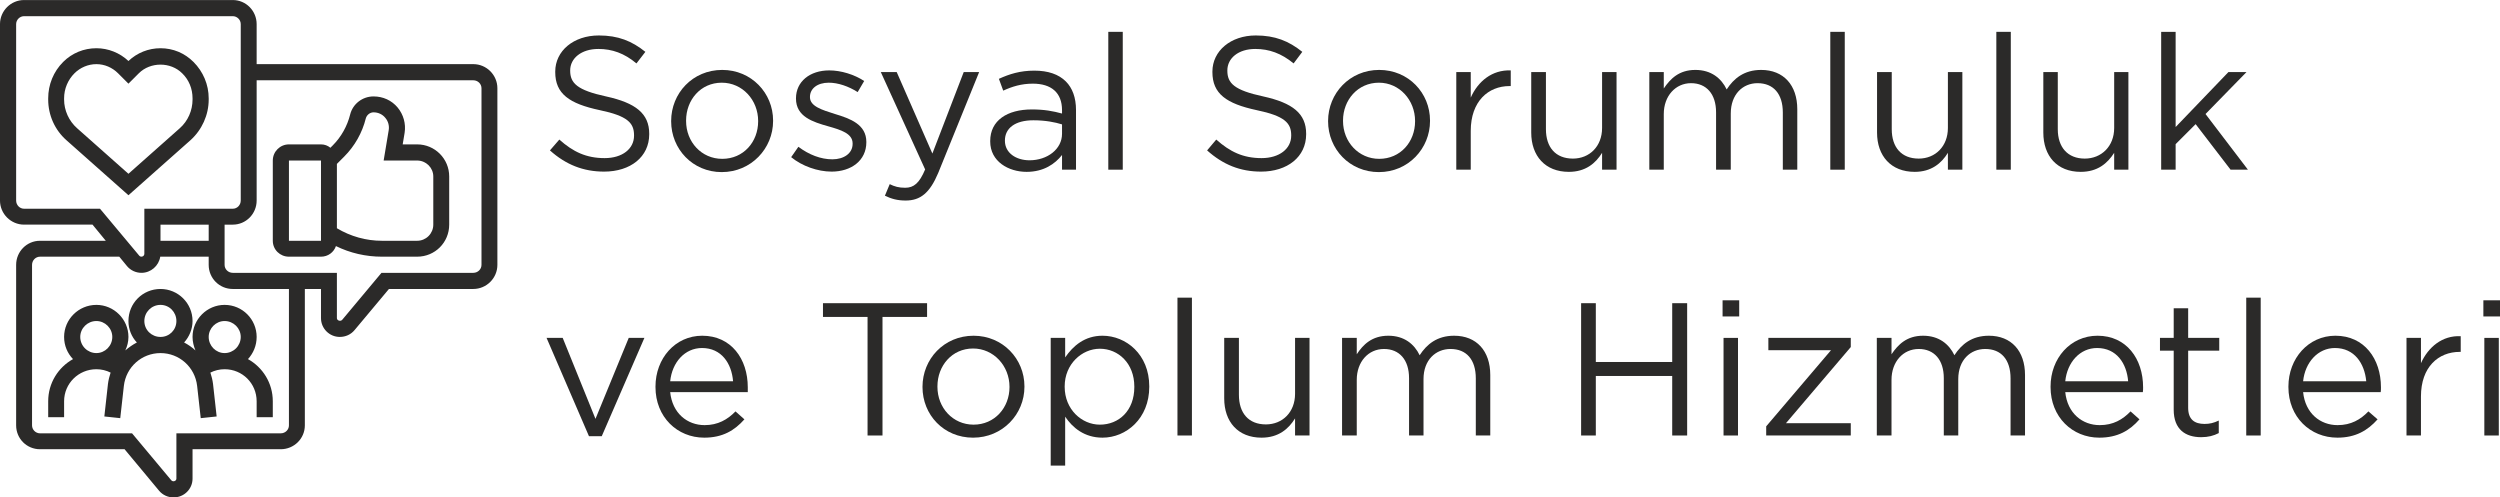 <?xml version="1.0" encoding="UTF-8"?>
<!DOCTYPE svg PUBLIC "-//W3C//DTD SVG 1.1//EN" "http://www.w3.org/Graphics/SVG/1.1/DTD/svg11.dtd">
<!-- Creator: CorelDRAW X7 -->
<svg xmlns="http://www.w3.org/2000/svg" xml:space="preserve" width="70.277mm" height="13.984mm" version="1.1" style="shape-rendering:geometricPrecision; text-rendering:geometricPrecision; image-rendering:optimizeQuality; fill-rule:evenodd; clip-rule:evenodd"
viewBox="0 0 10374 2064"
 xmlns:xlink="http://www.w3.org/1999/xlink">
 <defs>
  <style type="text/css">
   <![CDATA[
    .fil0 {fill:#2B2A29;fill-rule:nonzero}
   ]]>
  </style>
 </defs>
 <g id="Layer_x0020_1">
  <path class="fil0" d="M2507 712c109,0 187,-61 187,-155l0 -2c0,-84 -56,-128 -179,-155 -120,-26 -149,-55 -149,-107l0 -1c0,-50 46,-89 117,-89 57,0 108,18 158,60l37 -48c-56,-45 -113,-68 -193,-68 -105,0 -181,64 -181,150l0 2c0,90 58,131 185,158 115,24 142,53 142,104l0 2c0,54 -48,93 -122,93 -76,0 -131,-26 -188,-77l-39 45c66,59 138,88 225,88z"/>
  <path class="fil0" d="M2995 714c122,0 213,-98 213,-212l0 -2c0,-114 -90,-210 -211,-210 -123,0 -212,97 -212,212l0 1c0,115 89,211 210,211zm2 -55c-86,0 -150,-70 -150,-157l0 -2c0,-85 60,-157 148,-157 86,0 151,72 151,159l0 1c0,86 -61,156 -149,156z"/>
  <path class="fil0" d="M3451 712c80,0 144,-45 144,-122l0 -1c0,-73 -67,-97 -130,-116 -54,-17 -104,-32 -104,-70l0 -1c0,-34 30,-59 78,-59 39,0 82,15 120,39l27 -46c-41,-27 -96,-44 -145,-44 -80,0 -138,46 -138,116l0 1c0,75 70,97 134,115 53,15 101,30 101,71l0 2c0,39 -36,64 -84,64 -48,0 -97,-19 -141,-52l-30 43c45,37 110,60 168,60z"/>
  <path class="fil0" d="M3869 637l-148 -338 -66 0 184 404c-24,57 -47,76 -83,76 -26,0 -44,-5 -64,-15l-20 48c27,13 52,20 86,20 61,0 100,-31 135,-114l170 -419 -64 0 -130 338z"/>
  <path class="fil0" d="M4260 713c71,0 118,-33 147,-70l0 61 58 0 0 -248c0,-51 -15,-91 -42,-118 -30,-30 -74,-45 -131,-45 -59,0 -103,14 -147,34l18 49c37,-17 75,-29 123,-29 76,0 121,37 121,110l0 14c-37,-10 -73,-17 -125,-17 -103,0 -173,46 -173,131l0 2c0,83 76,126 151,126zm12 -48c-55,0 -102,-30 -102,-81l0 -1c0,-51 42,-84 118,-84 50,0 90,8 119,17l0 39c0,64 -61,110 -135,110z"/>
  <polygon class="fil0" points="4599,704 4659,704 4659,132 4599,132 "/>
  <path class="fil0" d="M5233 712c109,0 187,-61 187,-155l0 -2c0,-84 -56,-128 -178,-155 -121,-26 -149,-55 -149,-107l0 -1c0,-50 45,-89 116,-89 57,0 108,18 159,60l36 -48c-56,-45 -113,-68 -193,-68 -104,0 -180,64 -180,150l0 2c0,90 58,131 184,158 115,24 143,53 143,104l0 2c0,54 -49,93 -123,93 -76,0 -131,-26 -188,-77l-38 45c66,59 137,88 224,88z"/>
  <path class="fil0" d="M5722 714c122,0 212,-98 212,-212l0 -2c0,-114 -89,-210 -211,-210 -122,0 -212,97 -212,212l0 1c0,115 89,211 211,211zm1 -55c-85,0 -150,-70 -150,-157l0 -2c0,-85 61,-157 149,-157 85,0 150,72 150,159l0 1c0,86 -61,156 -149,156z"/>
  <path class="fil0" d="M6043 704l60 0 0 -161c0,-123 73,-186 161,-186l5 0 0 -65c-77,-3 -136,45 -166,113l0 -106 -60 0 0 405z"/>
  <path class="fil0" d="M6510 713c69,0 111,-35 138,-79l0 70 60 0 0 -405 -60 0 0 232c0,76 -52,127 -121,127 -72,0 -112,-47 -112,-122l0 -237 -61 0 0 251c0,97 58,163 156,163z"/>
  <path class="fil0" d="M6844 704l60 0 0 -231c0,-75 49,-128 113,-128 64,0 104,45 104,121l0 238 61 0 0 -233c0,-80 50,-126 111,-126 66,0 105,44 105,122l0 237 60 0 0 -251c0,-100 -57,-163 -150,-163 -71,0 -114,36 -143,81 -22,-46 -64,-81 -130,-81 -68,0 -104,37 -131,77l0 -68 -60 0 0 405z"/>
  <polygon class="fil0" points="7595,704 7655,704 7655,132 7595,132 "/>
  <path class="fil0" d="M7945 713c69,0 111,-35 138,-79l0 70 60 0 0 -405 -60 0 0 232c0,76 -52,127 -121,127 -72,0 -112,-47 -112,-122l0 -237 -61 0 0 251c0,97 58,163 156,163z"/>
  <polygon class="fil0" points="8284,704 8344,704 8344,132 8284,132 "/>
  <path class="fil0" d="M8634 713c70,0 111,-35 139,-79l0 70 59 0 0 -405 -59 0 0 232c0,76 -53,127 -122,127 -71,0 -112,-47 -112,-122l0 -237 -60 0 0 251c0,97 57,163 155,163z"/>
  <polygon class="fil0" points="8968,704 9028,704 9028,598 9111,515 9256,704 9328,704 9152,473 9322,299 9247,299 9028,527 9028,132 8968,132 "/>
  <polygon class="fil0" points="2444,1810 2497,1810 2674,1402 2609,1402 2471,1738 2335,1402 2268,1402 "/>
  <path class="fil0" d="M2922 1816c77,0 126,-30 167,-76l-37 -33c-33,34 -73,57 -128,57 -72,0 -134,-49 -143,-137l322 0c0,-7 0,-12 0,-20 0,-118 -69,-214 -189,-214 -112,0 -194,94 -194,211l0 2c0,125 91,210 202,210zm-141 -234c8,-79 61,-138 132,-138 81,0 123,64 129,138l-261 0z"/>
  <polygon class="fil0" points="3600,1807 3662,1807 3662,1315 3847,1315 3847,1258 3415,1258 3415,1315 3600,1315 "/>
  <path class="fil0" d="M4038 1816c122,0 213,-97 213,-211l0 -2c0,-114 -90,-210 -211,-210 -123,0 -212,97 -212,212l0 1c0,115 88,210 210,210zm2 -54c-86,0 -150,-70 -150,-157l0 -2c0,-85 60,-157 148,-157 85,0 151,72 151,159l0 1c0,86 -62,156 -149,156z"/>
  <path class="fil0" d="M4360 1932l60 0 0 -203c31,46 80,87 155,87 98,0 194,-79 194,-211l0 -2c0,-133 -97,-210 -194,-210 -74,0 -122,42 -155,90l0 -81 -60 0 0 530zm204 -170c-75,0 -146,-63 -146,-157l0 -2c0,-92 71,-156 146,-156 77,0 143,61 143,157l0 2c0,98 -64,156 -143,156z"/>
  <polygon class="fil0" points="4886,1807 4946,1807 4946,1235 4886,1235 "/>
  <path class="fil0" d="M5235 1816c70,0 112,-36 139,-80l0 71 60 0 0 -405 -60 0 0 232c0,76 -52,127 -121,127 -72,0 -112,-47 -112,-123l0 -236 -61 0 0 251c0,97 57,163 155,163z"/>
  <path class="fil0" d="M5569 1807l61 0 0 -231c0,-75 48,-128 113,-128 64,0 104,45 104,121l0 238 60 0 0 -234c0,-80 51,-125 112,-125 66,0 105,44 105,122l0 237 60 0 0 -251c0,-100 -57,-163 -150,-163 -71,0 -114,36 -143,81 -22,-46 -64,-81 -130,-81 -68,0 -105,37 -131,77l0 -68 -61 0 0 405z"/>
  <polygon class="fil0" points="6561,1807 6622,1807 6622,1560 6939,1560 6939,1807 7001,1807 7001,1258 6939,1258 6939,1502 6622,1502 6622,1258 6561,1258 "/>
  <path class="fil0" d="M7148 1313l69 0 0 -67 -69 0 0 67zm4 494l60 0 0 -405 -60 0 0 405z"/>
  <polygon class="fil0" points="7329,1807 7680,1807 7680,1756 7411,1756 7680,1440 7680,1402 7338,1402 7338,1453 7598,1453 7329,1769 "/>
  <path class="fil0" d="M7788 1807l61 0 0 -231c0,-75 48,-128 113,-128 64,0 104,45 104,121l0 238 60 0 0 -234c0,-80 51,-125 112,-125 66,0 105,44 105,122l0 237 60 0 0 -251c0,-100 -57,-163 -150,-163 -71,0 -114,36 -143,81 -22,-46 -64,-81 -130,-81 -68,0 -104,37 -131,77l0 -68 -61 0 0 405z"/>
  <path class="fil0" d="M8711 1816c77,0 127,-30 167,-76l-37 -33c-33,34 -72,57 -128,57 -72,0 -134,-49 -143,-137l322 0c1,-7 1,-12 1,-20 0,-118 -69,-214 -189,-214 -113,0 -195,94 -195,211l0 2c0,125 91,210 202,210zm-141 -234c8,-79 61,-138 132,-138 81,0 123,64 129,138l-261 0z"/>
  <path class="fil0" d="M9134 1814c29,0 52,-6 73,-17l0 -52c-21,10 -38,14 -59,14 -41,0 -68,-18 -68,-67l0 -237 129 0 0 -53 -129 0 0 -123 -60 0 0 123 -57 0 0 53 57 0 0 245c0,82 49,114 114,114z"/>
  <polygon class="fil0" points="9321,1807 9381,1807 9381,1235 9321,1235 "/>
  <path class="fil0" d="M9699 1816c76,0 126,-30 167,-76l-38 -33c-33,34 -72,57 -128,57 -72,0 -134,-49 -143,-137l322 0c1,-7 1,-12 1,-20 0,-118 -69,-214 -189,-214 -112,0 -195,94 -195,211l0 2c0,125 91,210 203,210zm-142 -234c8,-79 62,-138 132,-138 81,0 123,64 130,138l-262 0z"/>
  <path class="fil0" d="M9986 1807l60 0 0 -162c0,-122 72,-185 161,-185l4 0 0 -65c-76,-4 -135,45 -165,112l0 -105 -60 0 0 405z"/>
  <path class="fil0" d="M10305 1313l69 0 0 -67 -69 0 0 67zm4 494l60 0 0 -405 -60 0 0 405z"/>
  <path class="fil0" d="M866 413l0 -5c0,-57 -23,-111 -63,-151 -37,-37 -85,-57 -137,-57 -50,0 -97,19 -133,53 -36,-34 -84,-53 -133,-53 -52,0 -101,20 -138,57 -40,40 -62,94 -62,151l0 5c0,64 27,126 76,169l257 228 257 -228c48,-43 76,-105 76,-169zm865 186l-60 0 8 -48c6,-38 -5,-76 -29,-105 -25,-30 -61,-46 -100,-46 -46,0 -86,31 -97,75 -12,48 -37,93 -72,128l-10 10c-11,-9 -24,-14 -39,-14l-133 0c-37,0 -67,30 -67,67l0 333c0,37 30,66 67,66l133 0c29,0 53,-18 62,-44 59,29 124,44 191,44l146 0c74,0 133,-59 133,-133l0 -200c0,-73 -59,-133 -133,-133zm-532 400l0 -333 133 0 0 333 -133 0zm599 -67c0,37 -30,67 -67,67l-146 0c-66,0 -130,-18 -187,-52l0 -267 30 -30c44,-44 75,-99 90,-159 4,-14 17,-25 32,-25 19,0 37,8 49,23 12,14 17,33 14,51l-21 126 139 0c37,0 67,30 67,66l0 200zm-999 466c0,20 5,39 12,56 -14,-13 -30,-24 -47,-33 21,-23 35,-55 35,-89 0,-74 -60,-133 -133,-133 -74,0 -133,59 -133,133 0,34 13,66 35,89 -17,9 -33,20 -48,33 8,-17 13,-36 13,-56 0,-73 -60,-133 -133,-133 -74,0 -134,60 -134,133 0,36 14,68 37,92 -61,34 -103,99 -103,175l0 66 66 0 0 -66c0,-74 60,-133 134,-133 21,0 41,5 59,14 -5,15 -9,31 -11,47l-15 135 66 7 15 -134c9,-78 74,-136 152,-136 78,0 143,58 152,136l15 134 66 -7 -15 -135c-2,-16 -6,-32 -11,-47 18,-9 38,-14 59,-14 74,0 133,59 133,133l0 66 67 0 0 -66c0,-76 -42,-141 -103,-175 22,-24 36,-56 36,-92 0,-73 -59,-133 -133,-133 -73,0 -133,60 -133,133zm-466 0c0,-36 30,-66 67,-66 36,0 66,30 66,66 0,37 -30,67 -66,67 -37,0 -67,-30 -67,-67zm266 -66c0,-37 30,-67 67,-67 37,0 66,30 66,67 0,37 -29,66 -66,66 -37,0 -67,-29 -67,-66zm400 66c0,37 -30,67 -67,67 -36,0 -66,-30 -66,-67 0,-36 30,-66 66,-66 37,0 67,30 67,66zm965 -1132l-899 0 0 -166c0,-55 -44,-100 -99,-100l-866 0c-55,0 -100,45 -100,100l0 732c0,55 45,100 100,100l284 0 55 67 -273 0c-55,0 -99,45 -99,100l0 666c0,55 44,99 99,99l351 0 143 172c15,18 37,28 60,28 44,0 79,-35 79,-78l0 -122 366 0c55,0 100,-44 100,-99l0 -566 67 0 0 121c0,43 35,78 78,78 24,0 46,-10 61,-28l143 -171 350 0c55,0 100,-45 100,-100l0 -733c0,-55 -45,-100 -100,-100zm-1864 600c-18,0 -33,-15 -33,-34l0 -732c0,-18 15,-33 33,-33l866 0c18,0 33,15 33,33l0 732c0,19 -15,34 -33,34l-367 0 0 187c0,11 -14,16 -21,8l-163 -195 -315 0zm766 133l-200 0 0 -67 200 0 0 67zm333 766c0,18 -15,33 -34,33l-433 0 0 188c0,10 -14,15 -21,7l-163 -195 -382 0c-18,0 -33,-15 -33,-33l0 -666c0,-19 15,-34 33,-34l329 0 32 39c15,18 37,28 60,28 39,0 72,-29 78,-67l201 0 0 34c0,55 44,100 100,100l233 0 0 566zm799 -666c0,18 -15,33 -34,33l-381 0 -163 195c-7,8 -22,3 -22,-7l0 -188 -432 0c-19,0 -34,-15 -34,-33l0 -167 34 0c55,0 99,-45 99,-100l0 -499 899 0c19,0 34,15 34,33l0 733zm-1465 -378l-213 -189c-34,-30 -54,-74 -54,-119l0 -5c0,-40 16,-77 43,-104 24,-24 57,-38 91,-38 34,0 66,14 90,38l43 43 43 -43c48,-48 132,-48 180,0 28,27 43,64 43,104l0 5c0,45 -19,89 -53,119l-213 189z"/>
 </g>
</svg>

